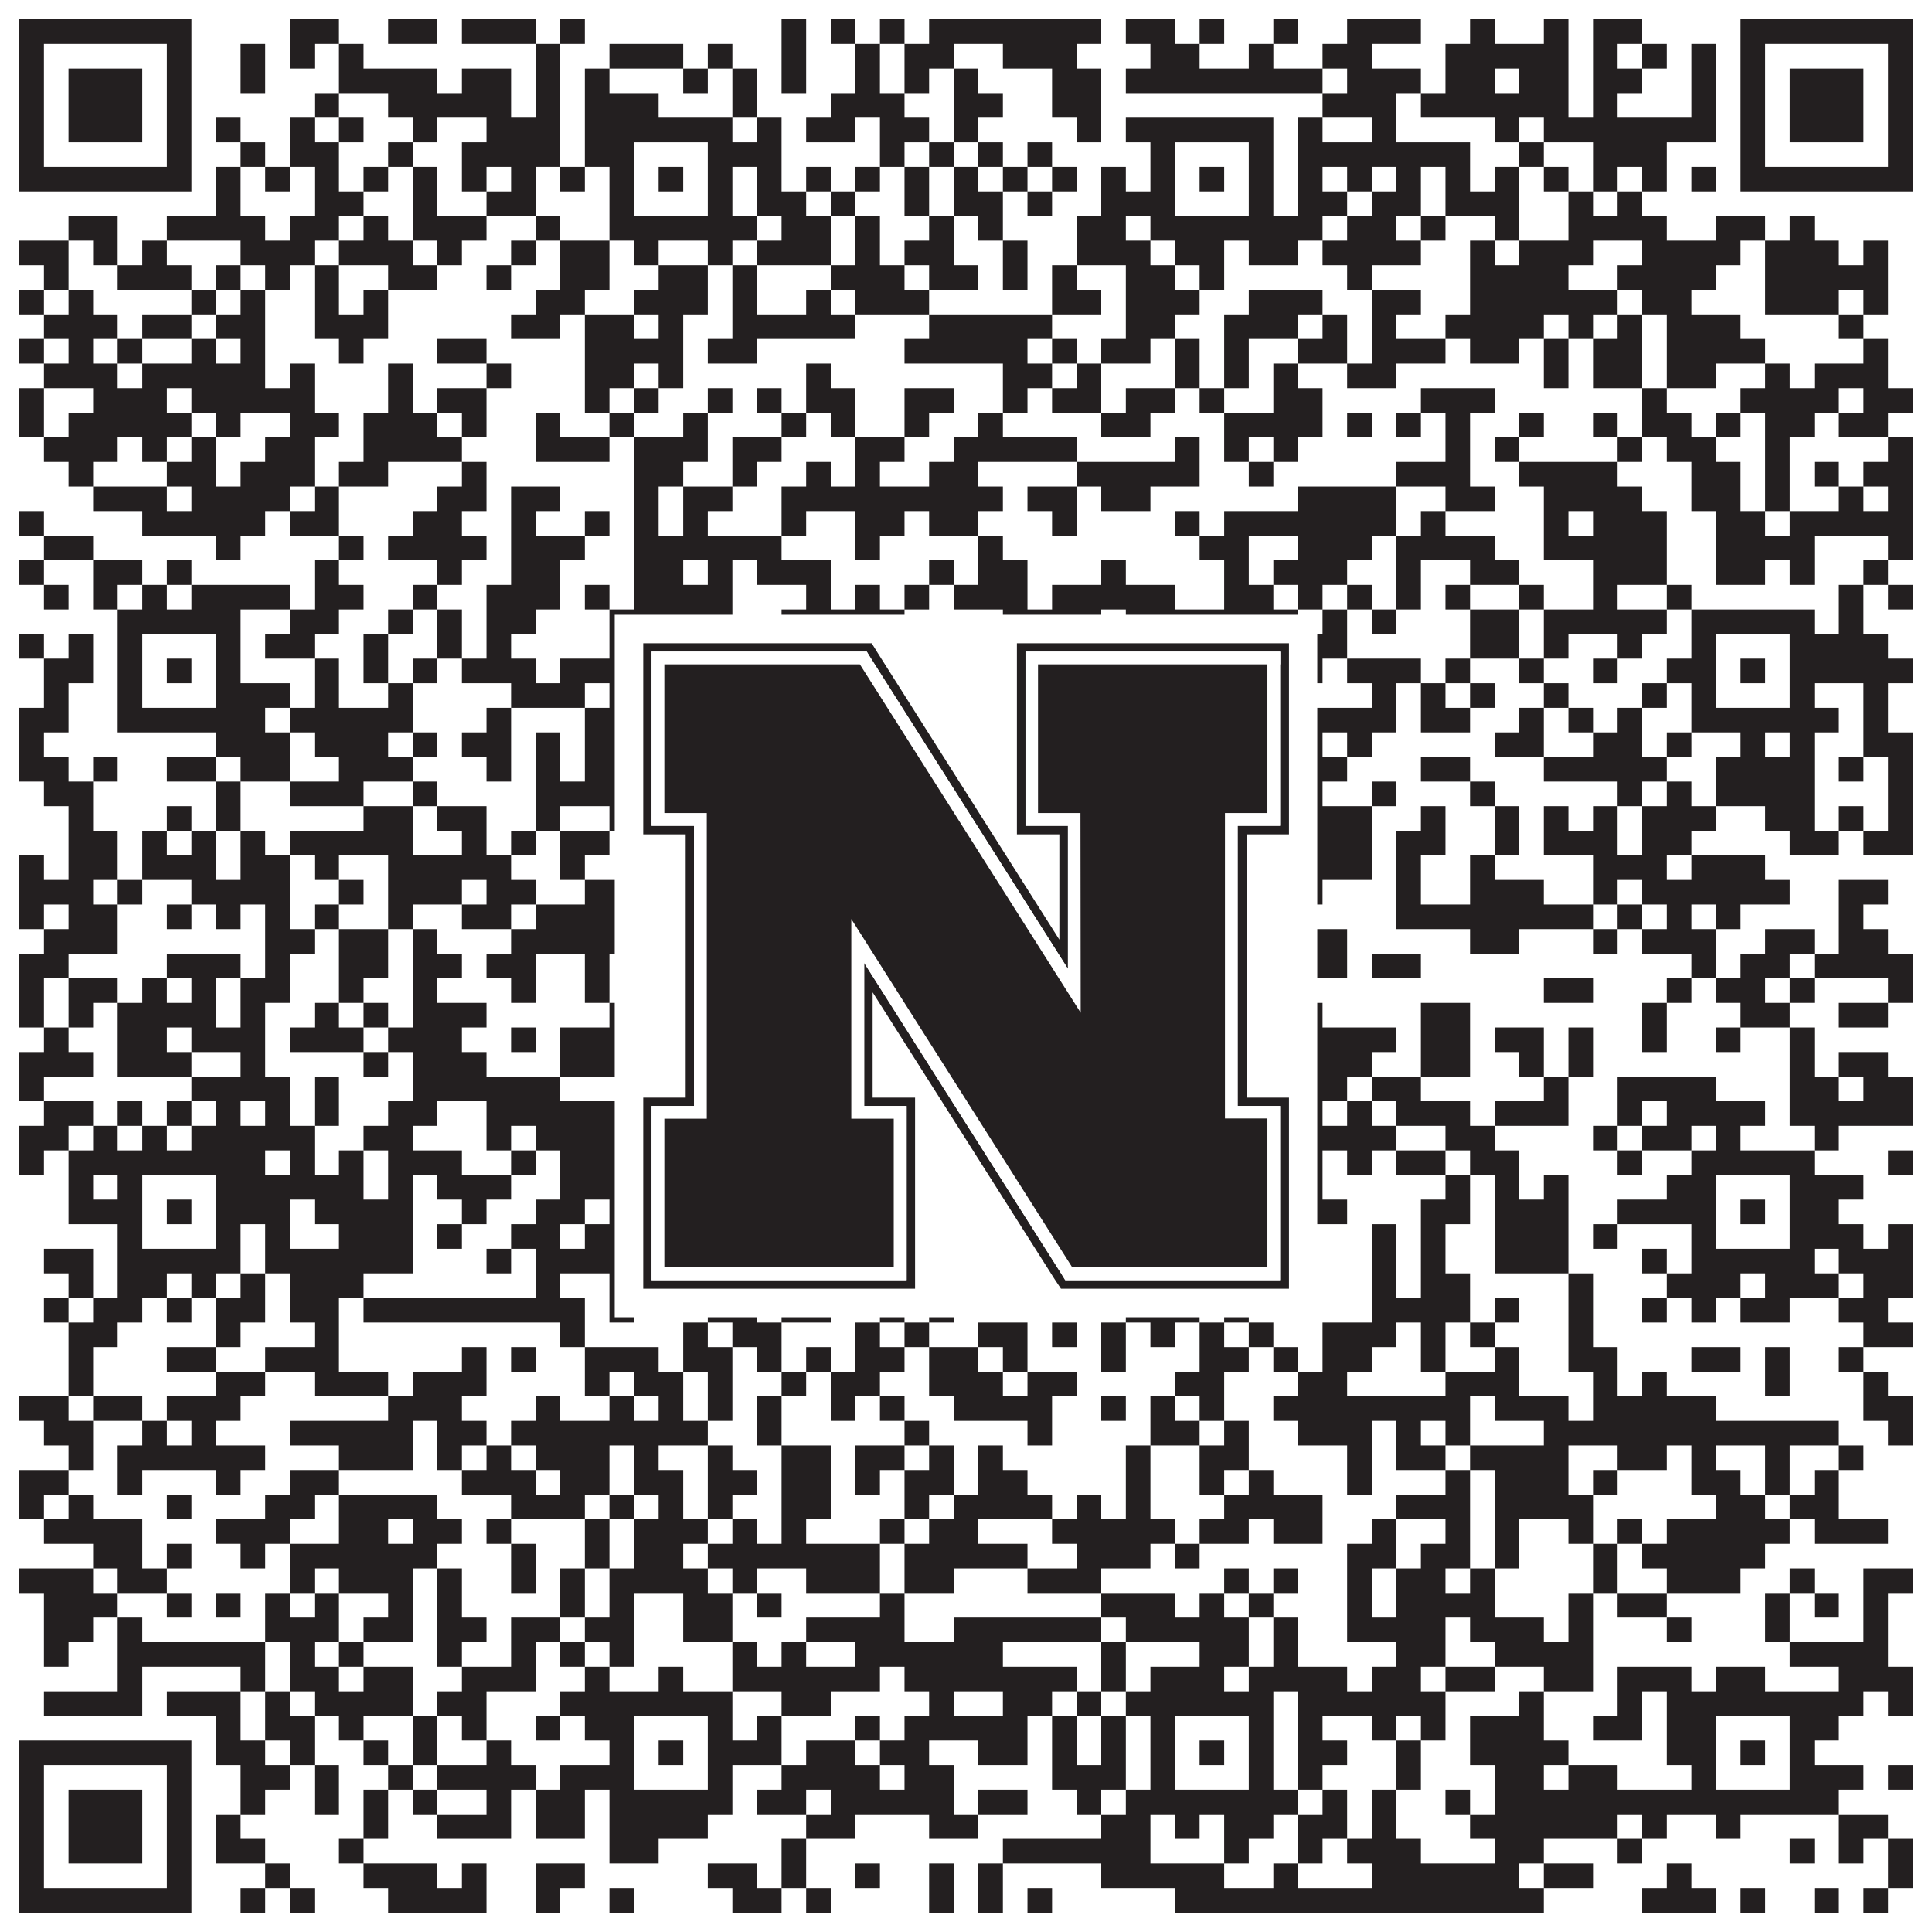 <?xml version="1.0"?>
<svg xmlns="http://www.w3.org/2000/svg" xmlns:xlink="http://www.w3.org/1999/xlink" version="1.1" width="1100px" height="1100px" viewBox="0 0 1100 1100"><rect x="0" y="0" width="1100" height="1100" fill="#ffffff" fill-opacity="1"/><path fill="#231f20" fill-opacity="1" d="M11,11L109,11L109,25L11,25ZM165,11L193,11L193,25L165,25ZM221,11L249,11L249,25L221,25ZM263,11L305,11L305,25L263,25ZM319,11L333,11L333,25L319,25ZM445,11L459,11L459,25L445,25ZM473,11L487,11L487,25L473,25ZM501,11L515,11L515,25L501,25ZM529,11L627,11L627,25L529,25ZM641,11L669,11L669,25L641,25ZM683,11L697,11L697,25L683,25ZM725,11L739,11L739,25L725,25ZM767,11L809,11L809,25L767,25ZM837,11L851,11L851,25L837,25ZM879,11L893,11L893,25L879,25ZM907,11L935,11L935,25L907,25ZM991,11L1089,11L1089,25L991,25ZM11,25L25,25L25,39L11,39ZM95,25L109,25L109,39L95,39ZM137,25L151,25L151,39L137,39ZM165,25L179,25L179,39L165,39ZM193,25L207,25L207,39L193,39ZM305,25L319,25L319,39L305,39ZM347,25L389,25L389,39L347,39ZM403,25L417,25L417,39L403,39ZM445,25L459,25L459,39L445,39ZM487,25L501,25L501,39L487,39ZM515,25L543,25L543,39L515,39ZM571,25L613,25L613,39L571,39ZM655,25L683,25L683,39L655,39ZM711,25L725,25L725,39L711,39ZM753,25L781,25L781,39L753,39ZM823,25L893,25L893,39L823,39ZM907,25L921,25L921,39L907,39ZM935,25L949,25L949,39L935,39ZM963,25L977,25L977,39L963,39ZM991,25L1005,25L1005,39L991,39ZM1075,25L1089,25L1089,39L1075,39ZM11,39L25,39L25,53L11,53ZM39,39L81,39L81,53L39,53ZM95,39L109,39L109,53L95,53ZM137,39L151,39L151,53L137,53ZM193,39L249,39L249,53L193,53ZM263,39L291,39L291,53L263,53ZM305,39L319,39L319,53L305,53ZM333,39L347,39L347,53L333,53ZM389,39L403,39L403,53L389,53ZM417,39L431,39L431,53L417,53ZM445,39L459,39L459,53L445,53ZM487,39L501,39L501,53L487,53ZM515,39L529,39L529,53L515,53ZM543,39L557,39L557,53L543,53ZM599,39L627,39L627,53L599,53ZM641,39L753,39L753,53L641,53ZM767,39L809,39L809,53L767,53ZM823,39L851,39L851,53L823,53ZM865,39L893,39L893,53L865,53ZM907,39L935,39L935,53L907,53ZM963,39L977,39L977,53L963,53ZM991,39L1005,39L1005,53L991,53ZM1019,39L1061,39L1061,53L1019,53ZM1075,39L1089,39L1089,53L1075,53ZM11,53L25,53L25,67L11,67ZM39,53L81,53L81,67L39,67ZM95,53L109,53L109,67L95,67ZM179,53L193,53L193,67L179,67ZM221,53L291,53L291,67L221,67ZM305,53L319,53L319,67L305,67ZM333,53L375,53L375,67L333,67ZM417,53L431,53L431,67L417,67ZM473,53L515,53L515,67L473,67ZM543,53L571,53L571,67L543,67ZM599,53L627,53L627,67L599,67ZM753,53L795,53L795,67L753,67ZM809,53L893,53L893,67L809,67ZM907,53L921,53L921,67L907,67ZM963,53L977,53L977,67L963,67ZM991,53L1005,53L1005,67L991,67ZM1019,53L1061,53L1061,67L1019,67ZM1075,53L1089,53L1089,67L1075,67ZM11,67L25,67L25,81L11,81ZM39,67L81,67L81,81L39,81ZM95,67L109,67L109,81L95,81ZM123,67L137,67L137,81L123,81ZM165,67L179,67L179,81L165,81ZM193,67L207,67L207,81L193,81ZM235,67L249,67L249,81L235,81ZM277,67L319,67L319,81L277,81ZM333,67L417,67L417,81L333,81ZM431,67L445,67L445,81L431,81ZM459,67L487,67L487,81L459,81ZM501,67L529,67L529,81L501,81ZM543,67L557,67L557,81L543,81ZM613,67L627,67L627,81L613,81ZM641,67L725,67L725,81L641,81ZM739,67L753,67L753,81L739,81ZM781,67L795,67L795,81L781,81ZM851,67L865,67L865,81L851,81ZM879,67L977,67L977,81L879,81ZM991,67L1005,67L1005,81L991,81ZM1019,67L1061,67L1061,81L1019,81ZM1075,67L1089,67L1089,81L1075,81ZM11,81L25,81L25,95L11,95ZM95,81L109,81L109,95L95,95ZM137,81L151,81L151,95L137,95ZM165,81L193,81L193,95L165,95ZM221,81L235,81L235,95L221,95ZM263,81L319,81L319,95L263,95ZM333,81L361,81L361,95L333,95ZM403,81L445,81L445,95L403,95ZM501,81L515,81L515,95L501,95ZM529,81L543,81L543,95L529,95ZM557,81L571,81L571,95L557,95ZM585,81L599,81L599,95L585,95ZM655,81L669,81L669,95L655,95ZM711,81L725,81L725,95L711,95ZM739,81L837,81L837,95L739,95ZM865,81L879,81L879,95L865,95ZM907,81L949,81L949,95L907,95ZM991,81L1005,81L1005,95L991,95ZM1075,81L1089,81L1089,95L1075,95ZM11,95L109,95L109,109L11,109ZM123,95L137,95L137,109L123,109ZM151,95L165,95L165,109L151,109ZM179,95L193,95L193,109L179,109ZM207,95L221,95L221,109L207,109ZM235,95L249,95L249,109L235,109ZM263,95L277,95L277,109L263,109ZM291,95L305,95L305,109L291,109ZM319,95L333,95L333,109L319,109ZM347,95L361,95L361,109L347,109ZM375,95L389,95L389,109L375,109ZM403,95L417,95L417,109L403,109ZM431,95L445,95L445,109L431,109ZM459,95L473,95L473,109L459,109ZM487,95L501,95L501,109L487,109ZM515,95L529,95L529,109L515,109ZM543,95L557,95L557,109L543,109ZM571,95L585,95L585,109L571,109ZM599,95L613,95L613,109L599,109ZM627,95L641,95L641,109L627,109ZM655,95L669,95L669,109L655,109ZM683,95L697,95L697,109L683,109ZM711,95L725,95L725,109L711,109ZM739,95L753,95L753,109L739,109ZM767,95L781,95L781,109L767,109ZM795,95L809,95L809,109L795,109ZM823,95L837,95L837,109L823,109ZM851,95L865,95L865,109L851,109ZM879,95L893,95L893,109L879,109ZM907,95L921,95L921,109L907,109ZM935,95L949,95L949,109L935,109ZM963,95L977,95L977,109L963,109ZM991,95L1089,95L1089,109L991,109ZM123,109L137,109L137,123L123,123ZM179,109L207,109L207,123L179,123ZM235,109L249,109L249,123L235,123ZM277,109L305,109L305,123L277,123ZM347,109L361,109L361,123L347,123ZM403,109L417,109L417,123L403,123ZM431,109L459,109L459,123L431,123ZM473,109L487,109L487,123L473,123ZM515,109L529,109L529,123L515,123ZM543,109L571,109L571,123L543,123ZM585,109L599,109L599,123L585,123ZM627,109L669,109L669,123L627,123ZM711,109L725,109L725,123L711,123ZM739,109L767,109L767,123L739,123ZM781,109L809,109L809,123L781,123ZM823,109L865,109L865,123L823,123ZM893,109L907,109L907,123L893,123ZM921,109L935,109L935,123L921,123ZM39,123L67,123L67,137L39,137ZM95,123L151,123L151,137L95,137ZM165,123L193,123L193,137L165,137ZM207,123L221,123L221,137L207,137ZM235,123L277,123L277,137L235,137ZM305,123L319,123L319,137L305,137ZM347,123L431,123L431,137L347,137ZM445,123L473,123L473,137L445,137ZM487,123L501,123L501,137L487,137ZM529,123L543,123L543,137L529,137ZM557,123L571,123L571,137L557,137ZM613,123L641,123L641,137L613,137ZM655,123L753,123L753,137L655,137ZM767,123L795,123L795,137L767,137ZM809,123L823,123L823,137L809,137ZM851,123L865,123L865,137L851,137ZM893,123L949,123L949,137L893,137ZM977,123L1005,123L1005,137L977,137ZM1019,123L1033,123L1033,137L1019,137ZM11,137L39,137L39,151L11,151ZM53,137L67,137L67,151L53,151ZM81,137L95,137L95,151L81,151ZM137,137L179,137L179,151L137,151ZM193,137L235,137L235,151L193,151ZM249,137L263,137L263,151L249,151ZM291,137L305,137L305,151L291,151ZM319,137L347,137L347,151L319,151ZM361,137L375,137L375,151L361,151ZM403,137L417,137L417,151L403,151ZM431,137L473,137L473,151L431,151ZM487,137L501,137L501,151L487,151ZM515,137L543,137L543,151L515,151ZM571,137L585,137L585,151L571,151ZM613,137L655,137L655,151L613,151ZM669,137L697,137L697,151L669,151ZM711,137L739,137L739,151L711,151ZM753,137L809,137L809,151L753,151ZM837,137L851,137L851,151L837,151ZM865,137L907,137L907,151L865,151ZM935,137L991,137L991,151L935,151ZM1005,137L1047,137L1047,151L1005,151ZM1061,137L1075,137L1075,151L1061,151ZM25,151L39,151L39,165L25,165ZM67,151L109,151L109,165L67,165ZM123,151L137,151L137,165L123,165ZM151,151L165,151L165,165L151,165ZM179,151L193,151L193,165L179,165ZM221,151L249,151L249,165L221,165ZM277,151L291,151L291,165L277,165ZM319,151L347,151L347,165L319,165ZM375,151L403,151L403,165L375,165ZM417,151L431,151L431,165L417,165ZM473,151L515,151L515,165L473,165ZM529,151L557,151L557,165L529,165ZM571,151L585,151L585,165L571,165ZM599,151L613,151L613,165L599,165ZM641,151L669,151L669,165L641,165ZM683,151L697,151L697,165L683,165ZM767,151L781,151L781,165L767,165ZM837,151L893,151L893,165L837,165ZM921,151L977,151L977,165L921,165ZM1005,151L1075,151L1075,165L1005,165ZM11,165L25,165L25,179L11,179ZM39,165L53,165L53,179L39,179ZM109,165L123,165L123,179L109,179ZM137,165L151,165L151,179L137,179ZM179,165L193,165L193,179L179,179ZM207,165L221,165L221,179L207,179ZM305,165L333,165L333,179L305,179ZM361,165L403,165L403,179L361,179ZM417,165L431,165L431,179L417,179ZM459,165L473,165L473,179L459,179ZM487,165L529,165L529,179L487,179ZM599,165L627,165L627,179L599,179ZM641,165L683,165L683,179L641,179ZM711,165L753,165L753,179L711,179ZM781,165L809,165L809,179L781,179ZM837,165L921,165L921,179L837,179ZM935,165L963,165L963,179L935,179ZM1005,165L1047,165L1047,179L1005,179ZM1061,165L1075,165L1075,179L1061,179ZM25,179L67,179L67,193L25,193ZM81,179L109,179L109,193L81,193ZM123,179L151,179L151,193L123,193ZM179,179L221,179L221,193L179,193ZM291,179L319,179L319,193L291,193ZM333,179L361,179L361,193L333,193ZM375,179L389,179L389,193L375,193ZM417,179L487,179L487,193L417,193ZM529,179L599,179L599,193L529,193ZM641,179L669,179L669,193L641,193ZM697,179L739,179L739,193L697,193ZM753,179L767,179L767,193L753,193ZM781,179L795,179L795,193L781,193ZM823,179L879,179L879,193L823,193ZM893,179L907,179L907,193L893,193ZM921,179L935,179L935,193L921,193ZM949,179L991,179L991,193L949,193ZM1047,179L1061,179L1061,193L1047,193ZM11,193L25,193L25,207L11,207ZM39,193L53,193L53,207L39,207ZM67,193L81,193L81,207L67,207ZM109,193L123,193L123,207L109,207ZM137,193L151,193L151,207L137,207ZM193,193L207,193L207,207L193,207ZM249,193L277,193L277,207L249,207ZM333,193L389,193L389,207L333,207ZM403,193L431,193L431,207L403,207ZM515,193L585,193L585,207L515,207ZM599,193L613,193L613,207L599,207ZM627,193L655,193L655,207L627,207ZM669,193L683,193L683,207L669,207ZM697,193L711,193L711,207L697,207ZM739,193L767,193L767,207L739,207ZM781,193L823,193L823,207L781,207ZM837,193L865,193L865,207L837,207ZM879,193L893,193L893,207L879,207ZM907,193L935,193L935,207L907,207ZM949,193L1005,193L1005,207L949,207ZM1061,193L1075,193L1075,207L1061,207ZM25,207L67,207L67,221L25,221ZM81,207L151,207L151,221L81,221ZM165,207L179,207L179,221L165,221ZM221,207L235,207L235,221L221,221ZM277,207L291,207L291,221L277,221ZM333,207L361,207L361,221L333,221ZM375,207L389,207L389,221L375,221ZM459,207L473,207L473,221L459,221ZM571,207L599,207L599,221L571,221ZM613,207L627,207L627,221L613,221ZM669,207L683,207L683,221L669,221ZM697,207L711,207L711,221L697,221ZM725,207L739,207L739,221L725,221ZM767,207L795,207L795,221L767,221ZM879,207L893,207L893,221L879,221ZM907,207L935,207L935,221L907,221ZM949,207L977,207L977,221L949,221ZM1005,207L1019,207L1019,221L1005,221ZM1033,207L1075,207L1075,221L1033,221ZM11,221L25,221L25,235L11,235ZM53,221L95,221L95,235L53,235ZM109,221L179,221L179,235L109,235ZM221,221L235,221L235,235L221,235ZM249,221L277,221L277,235L249,235ZM333,221L347,221L347,235L333,235ZM361,221L375,221L375,235L361,235ZM403,221L417,221L417,235L403,235ZM431,221L445,221L445,235L431,235ZM459,221L487,221L487,235L459,235ZM515,221L543,221L543,235L515,235ZM571,221L585,221L585,235L571,235ZM599,221L627,221L627,235L599,235ZM641,221L669,221L669,235L641,235ZM683,221L697,221L697,235L683,235ZM725,221L753,221L753,235L725,235ZM809,221L851,221L851,235L809,235ZM935,221L949,221L949,235L935,235ZM991,221L1047,221L1047,235L991,235ZM1061,221L1089,221L1089,235L1061,235ZM11,235L25,235L25,249L11,249ZM39,235L109,235L109,249L39,249ZM123,235L137,235L137,249L123,249ZM165,235L193,235L193,249L165,249ZM207,235L249,235L249,249L207,249ZM263,235L277,235L277,249L263,249ZM305,235L319,235L319,249L305,249ZM347,235L361,235L361,249L347,249ZM389,235L403,235L403,249L389,249ZM445,235L459,235L459,249L445,249ZM473,235L487,235L487,249L473,249ZM515,235L529,235L529,249L515,249ZM557,235L571,235L571,249L557,249ZM627,235L655,235L655,249L627,249ZM697,235L753,235L753,249L697,249ZM767,235L781,235L781,249L767,249ZM795,235L809,235L809,249L795,249ZM823,235L837,235L837,249L823,249ZM865,235L879,235L879,249L865,249ZM907,235L921,235L921,249L907,249ZM935,235L963,235L963,249L935,249ZM977,235L991,235L991,249L977,249ZM1005,235L1033,235L1033,249L1005,249ZM1047,235L1075,235L1075,249L1047,249ZM25,249L67,249L67,263L25,263ZM81,249L95,249L95,263L81,263ZM109,249L123,249L123,263L109,263ZM151,249L179,249L179,263L151,263ZM207,249L263,249L263,263L207,263ZM305,249L347,249L347,263L305,263ZM361,249L403,249L403,263L361,263ZM417,249L445,249L445,263L417,263ZM487,249L515,249L515,263L487,263ZM543,249L613,249L613,263L543,263ZM669,249L683,249L683,263L669,263ZM697,249L711,249L711,263L697,263ZM725,249L739,249L739,263L725,263ZM823,249L837,249L837,263L823,263ZM851,249L865,249L865,263L851,263ZM921,249L935,249L935,263L921,263ZM949,249L977,249L977,263L949,263ZM1005,249L1019,249L1019,263L1005,263ZM1075,249L1089,249L1089,263L1075,263ZM39,263L53,263L53,277L39,277ZM95,263L123,263L123,277L95,277ZM137,263L179,263L179,277L137,277ZM193,263L221,263L221,277L193,277ZM263,263L277,263L277,277L263,277ZM361,263L389,263L389,277L361,277ZM417,263L431,263L431,277L417,277ZM459,263L473,263L473,277L459,277ZM487,263L501,263L501,277L487,277ZM529,263L557,263L557,277L529,277ZM613,263L683,263L683,277L613,277ZM711,263L725,263L725,277L711,277ZM795,263L837,263L837,277L795,277ZM865,263L921,263L921,277L865,277ZM963,263L991,263L991,277L963,277ZM1005,263L1019,263L1019,277L1005,277ZM1033,263L1047,263L1047,277L1033,277ZM1061,263L1089,263L1089,277L1061,277ZM53,277L95,277L95,291L53,291ZM109,277L165,277L165,291L109,291ZM179,277L193,277L193,291L179,291ZM249,277L277,277L277,291L249,291ZM291,277L319,277L319,291L291,291ZM361,277L375,277L375,291L361,291ZM389,277L417,277L417,291L389,291ZM445,277L571,277L571,291L445,291ZM585,277L613,277L613,291L585,291ZM627,277L655,277L655,291L627,291ZM739,277L795,277L795,291L739,291ZM823,277L851,277L851,291L823,291ZM879,277L935,277L935,291L879,291ZM963,277L991,277L991,291L963,291ZM1005,277L1019,277L1019,291L1005,291ZM1047,277L1061,277L1061,291L1047,291ZM1075,277L1089,277L1089,291L1075,291ZM11,291L25,291L25,305L11,305ZM81,291L151,291L151,305L81,305ZM165,291L193,291L193,305L165,305ZM235,291L263,291L263,305L235,305ZM291,291L305,291L305,305L291,305ZM333,291L347,291L347,305L333,305ZM361,291L375,291L375,305L361,305ZM389,291L403,291L403,305L389,305ZM445,291L459,291L459,305L445,305ZM487,291L515,291L515,305L487,305ZM529,291L557,291L557,305L529,305ZM599,291L613,291L613,305L599,305ZM669,291L683,291L683,305L669,305ZM697,291L795,291L795,305L697,305ZM809,291L823,291L823,305L809,305ZM879,291L893,291L893,305L879,305ZM907,291L949,291L949,305L907,305ZM977,291L1005,291L1005,305L977,305ZM1019,291L1089,291L1089,305L1019,305ZM25,305L53,305L53,319L25,319ZM123,305L137,305L137,319L123,319ZM193,305L207,305L207,319L193,319ZM221,305L277,305L277,319L221,319ZM291,305L333,305L333,319L291,319ZM361,305L445,305L445,319L361,319ZM487,305L501,305L501,319L487,319ZM557,305L571,305L571,319L557,319ZM683,305L711,305L711,319L683,319ZM739,305L781,305L781,319L739,319ZM795,305L851,305L851,319L795,319ZM879,305L949,305L949,319L879,319ZM977,305L1033,305L1033,319L977,319ZM1075,305L1089,305L1089,319L1075,319ZM11,319L25,319L25,333L11,333ZM53,319L81,319L81,333L53,333ZM95,319L109,319L109,333L95,333ZM179,319L193,319L193,333L179,333ZM249,319L263,319L263,333L249,333ZM291,319L319,319L319,333L291,333ZM361,319L389,319L389,333L361,333ZM403,319L417,319L417,333L403,333ZM431,319L473,319L473,333L431,333ZM529,319L543,319L543,333L529,333ZM557,319L585,319L585,333L557,333ZM627,319L641,319L641,333L627,333ZM697,319L711,319L711,333L697,333ZM725,319L767,319L767,333L725,333ZM795,319L809,319L809,333L795,333ZM837,319L865,319L865,333L837,333ZM907,319L949,319L949,333L907,333ZM977,319L1005,319L1005,333L977,333ZM1019,319L1033,319L1033,333L1019,333ZM1061,319L1075,319L1075,333L1061,333ZM25,333L39,333L39,347L25,347ZM53,333L67,333L67,347L53,347ZM81,333L95,333L95,347L81,347ZM109,333L165,333L165,347L109,347ZM179,333L207,333L207,347L179,347ZM235,333L249,333L249,347L235,347ZM277,333L319,333L319,347L277,347ZM333,333L347,333L347,347L333,347ZM361,333L417,333L417,347L361,347ZM459,333L473,333L473,347L459,347ZM487,333L501,333L501,347L487,347ZM515,333L529,333L529,347L515,347ZM543,333L585,333L585,347L543,347ZM599,333L669,333L669,347L599,347ZM697,333L725,333L725,347L697,347ZM739,333L753,333L753,347L739,347ZM767,333L781,333L781,347L767,347ZM795,333L809,333L809,347L795,347ZM823,333L837,333L837,347L823,347ZM865,333L879,333L879,347L865,347ZM907,333L921,333L921,347L907,347ZM949,333L963,333L963,347L949,347ZM1047,333L1061,333L1061,347L1047,347ZM1075,333L1089,333L1089,347L1075,347ZM67,347L137,347L137,361L67,361ZM165,347L193,347L193,361L165,361ZM221,347L235,347L235,361L221,361ZM249,347L263,347L263,361L249,361ZM277,347L305,347L305,361L277,361ZM347,347L417,347L417,361L347,361ZM445,347L515,347L515,361L445,361ZM571,347L627,347L627,361L571,361ZM641,347L739,347L739,361L641,361ZM753,347L767,347L767,361L753,361ZM781,347L795,347L795,361L781,361ZM837,347L865,347L865,361L837,361ZM879,347L949,347L949,361L879,361ZM963,347L1033,347L1033,361L963,361ZM1047,347L1061,347L1061,361L1047,361ZM11,361L25,361L25,375L11,375ZM39,361L53,361L53,375L39,375ZM67,361L81,361L81,375L67,375ZM123,361L137,361L137,375L123,375ZM151,361L179,361L179,375L151,375ZM207,361L221,361L221,375L207,375ZM249,361L263,361L263,375L249,375ZM277,361L291,361L291,375L277,375ZM347,361L361,361L361,375L347,375ZM403,361L417,361L417,375L403,375ZM431,361L445,361L445,375L431,375ZM459,361L487,361L487,375L459,375ZM501,361L529,361L529,375L501,375ZM557,361L571,361L571,375L557,375ZM599,361L641,361L641,375L599,375ZM655,361L669,361L669,375L655,375ZM711,361L725,361L725,375L711,375ZM739,361L767,361L767,375L739,375ZM837,361L865,361L865,375L837,375ZM879,361L893,361L893,375L879,375ZM921,361L935,361L935,375L921,375ZM963,361L977,361L977,375L963,375ZM1019,361L1075,361L1075,375L1019,375ZM25,375L53,375L53,389L25,389ZM67,375L81,375L81,389L67,389ZM95,375L109,375L109,389L95,389ZM123,375L137,375L137,389L123,389ZM179,375L193,375L193,389L179,389ZM207,375L221,375L221,389L207,389ZM235,375L249,375L249,389L235,389ZM263,375L305,375L305,389L263,389ZM319,375L361,375L361,389L319,389ZM375,375L389,375L389,389L375,389ZM403,375L417,375L417,389L403,389ZM459,375L543,375L543,389L459,389ZM557,375L571,375L571,389L557,389ZM613,375L627,375L627,389L613,389ZM641,375L669,375L669,389L641,389ZM683,375L697,375L697,389L683,389ZM711,375L725,375L725,389L711,389ZM739,375L753,375L753,389L739,389ZM767,375L809,375L809,389L767,389ZM823,375L837,375L837,389L823,389ZM865,375L879,375L879,389L865,389ZM907,375L921,375L921,389L907,389ZM949,375L977,375L977,389L949,389ZM991,375L1005,375L1005,389L991,389ZM1019,375L1089,375L1089,389L1019,389ZM25,389L39,389L39,403L25,403ZM67,389L81,389L81,403L67,403ZM123,389L165,389L165,403L123,403ZM179,389L193,389L193,403L179,403ZM221,389L235,389L235,403L221,403ZM291,389L333,389L333,403L291,403ZM347,389L361,389L361,403L347,403ZM403,389L459,389L459,403L403,403ZM473,389L557,389L557,403L473,403ZM585,389L627,389L627,403L585,403ZM655,389L669,389L669,403L655,403ZM711,389L725,389L725,403L711,403ZM781,389L795,389L795,403L781,403ZM809,389L823,389L823,403L809,403ZM837,389L851,389L851,403L837,403ZM879,389L893,389L893,403L879,403ZM935,389L949,389L949,403L935,403ZM963,389L977,389L977,403L963,403ZM1019,389L1033,389L1033,403L1019,403ZM1061,389L1075,389L1075,403L1061,403ZM11,403L39,403L39,417L11,417ZM67,403L151,403L151,417L67,417ZM165,403L235,403L235,417L165,417ZM277,403L291,403L291,417L277,417ZM333,403L459,403L459,417L333,417ZM473,403L515,403L515,417L473,417ZM571,403L585,403L585,417L571,417ZM599,403L613,403L613,417L599,417ZM627,403L795,403L795,417L627,417ZM809,403L837,403L837,417L809,417ZM865,403L879,403L879,417L865,417ZM893,403L907,403L907,417L893,417ZM921,403L935,403L935,417L921,417ZM963,403L1047,403L1047,417L963,417ZM1061,403L1075,403L1075,417L1061,417ZM11,417L25,417L25,431L11,431ZM123,417L165,417L165,431L123,431ZM179,417L221,417L221,431L179,431ZM235,417L249,417L249,431L235,431ZM263,417L291,417L291,431L263,431ZM305,417L319,417L319,431L305,431ZM333,417L375,417L375,431L333,431ZM389,417L403,417L403,431L389,431ZM459,417L515,417L515,431L459,431ZM543,417L571,417L571,431L543,431ZM669,417L683,417L683,431L669,431ZM697,417L753,417L753,431L697,431ZM767,417L781,417L781,431L767,431ZM851,417L879,417L879,431L851,431ZM907,417L935,417L935,431L907,431ZM949,417L963,417L963,431L949,431ZM991,417L1005,417L1005,431L991,431ZM1019,417L1033,417L1033,431L1019,431ZM1061,417L1089,417L1089,431L1061,431ZM11,431L39,431L39,445L11,445ZM53,431L67,431L67,445L53,445ZM95,431L123,431L123,445L95,445ZM137,431L165,431L165,445L137,445ZM193,431L235,431L235,445L193,445ZM277,431L291,431L291,445L277,445ZM305,431L319,431L319,445L305,445ZM333,431L361,431L361,445L333,445ZM389,431L445,431L445,445L389,445ZM473,431L529,431L529,445L473,445ZM543,431L557,431L557,445L543,445ZM585,431L599,431L599,445L585,445ZM627,431L683,431L683,445L627,445ZM725,431L767,431L767,445L725,445ZM809,431L837,431L837,445L809,445ZM879,431L949,431L949,445L879,445ZM977,431L1033,431L1033,445L977,445ZM1047,431L1061,431L1061,445L1047,445ZM1075,431L1089,431L1089,445L1075,445ZM25,445L53,445L53,459L25,459ZM123,445L137,445L137,459L123,459ZM165,445L207,445L207,459L165,459ZM235,445L249,445L249,459L235,459ZM305,445L403,445L403,459L305,459ZM459,445L515,445L515,459L459,459ZM529,445L543,445L543,459L529,459ZM557,445L585,445L585,459L557,459ZM599,445L627,445L627,459L599,459ZM641,445L711,445L711,459L641,459ZM739,445L753,445L753,459L739,459ZM781,445L795,445L795,459L781,459ZM837,445L851,445L851,459L837,459ZM921,445L935,445L935,459L921,459ZM949,445L963,445L963,459L949,459ZM977,445L1033,445L1033,459L977,459ZM1075,445L1089,445L1089,459L1075,459ZM39,459L53,459L53,473L39,473ZM95,459L109,459L109,473L95,473ZM123,459L137,459L137,473L123,473ZM207,459L235,459L235,473L207,473ZM249,459L277,459L277,473L249,473ZM305,459L319,459L319,473L305,473ZM347,459L375,459L375,473L347,473ZM417,459L501,459L501,473L417,473ZM515,459L529,459L529,473L515,473ZM557,459L571,459L571,473L557,473ZM585,459L599,459L599,473L585,473ZM627,459L655,459L655,473L627,473ZM683,459L697,459L697,473L683,473ZM711,459L725,459L725,473L711,473ZM739,459L781,459L781,473L739,473ZM809,459L823,459L823,473L809,473ZM851,459L865,459L865,473L851,473ZM879,459L893,459L893,473L879,473ZM907,459L921,459L921,473L907,473ZM935,459L977,459L977,473L935,473ZM1005,459L1033,459L1033,473L1005,473ZM1047,459L1061,459L1061,473L1047,473ZM1075,459L1089,459L1089,473L1075,473ZM39,473L67,473L67,487L39,487ZM81,473L95,473L95,487L81,487ZM109,473L123,473L123,487L109,487ZM137,473L151,473L151,487L137,487ZM165,473L235,473L235,487L165,487ZM263,473L277,473L277,487L263,487ZM291,473L305,473L305,487L291,487ZM319,473L347,473L347,487L319,487ZM389,473L403,473L403,487L389,487ZM431,473L473,473L473,487L431,487ZM501,473L515,473L515,487L501,487ZM543,473L557,473L557,487L543,487ZM641,473L697,473L697,487L641,487ZM711,473L725,473L725,487L711,487ZM739,473L781,473L781,487L739,487ZM795,473L823,473L823,487L795,487ZM851,473L865,473L865,487L851,487ZM879,473L921,473L921,487L879,487ZM935,473L963,473L963,487L935,487ZM1019,473L1047,473L1047,487L1019,487ZM1061,473L1089,473L1089,487L1061,487ZM11,487L25,487L25,501L11,501ZM39,487L67,487L67,501L39,501ZM81,487L123,487L123,501L81,501ZM137,487L165,487L165,501L137,501ZM179,487L193,487L193,501L179,501ZM221,487L291,487L291,501L221,501ZM319,487L333,487L333,501L319,501ZM361,487L417,487L417,501L361,501ZM445,487L459,487L459,501L445,501ZM473,487L487,487L487,501L473,501ZM515,487L557,487L557,501L515,501ZM571,487L585,487L585,501L571,501ZM613,487L627,487L627,501L613,501ZM655,487L669,487L669,501L655,501ZM683,487L725,487L725,501L683,501ZM739,487L781,487L781,501L739,501ZM795,487L809,487L809,501L795,501ZM837,487L851,487L851,501L837,501ZM907,487L949,487L949,501L907,501ZM963,487L1005,487L1005,501L963,501ZM11,501L53,501L53,515L11,515ZM67,501L81,501L81,515L67,515ZM109,501L165,501L165,515L109,515ZM193,501L207,501L207,515L193,515ZM221,501L263,501L263,515L221,515ZM277,501L305,501L305,515L277,515ZM333,501L403,501L403,515L333,515ZM431,501L445,501L445,515L431,515ZM459,501L473,501L473,515L459,515ZM501,501L543,501L543,515L501,515ZM557,501L571,501L571,515L557,515ZM585,501L599,501L599,515L585,515ZM627,501L641,501L641,515L627,515ZM683,501L711,501L711,515L683,515ZM725,501L753,501L753,515L725,515ZM795,501L809,501L809,515L795,515ZM837,501L879,501L879,515L837,515ZM907,501L921,501L921,515L907,515ZM935,501L1019,501L1019,515L935,515ZM1047,501L1075,501L1075,515L1047,515ZM11,515L25,515L25,529L11,529ZM39,515L67,515L67,529L39,529ZM95,515L109,515L109,529L95,529ZM123,515L137,515L137,529L123,529ZM151,515L165,515L165,529L151,529ZM179,515L193,515L193,529L179,529ZM221,515L235,515L235,529L221,529ZM263,515L291,515L291,529L263,529ZM305,515L375,515L375,529L305,529ZM403,515L445,515L445,529L403,529ZM459,515L473,515L473,529L459,529ZM487,515L501,515L501,529L487,529ZM529,515L557,515L557,529L529,529ZM571,515L599,515L599,529L571,529ZM641,515L669,515L669,529L641,529ZM683,515L711,515L711,529L683,529ZM725,515L739,515L739,529L725,529ZM795,515L907,515L907,529L795,529ZM921,515L935,515L935,529L921,529ZM949,515L963,515L963,529L949,529ZM977,515L991,515L991,529L977,529ZM1047,515L1061,515L1061,529L1047,529ZM25,529L67,529L67,543L25,543ZM151,529L179,529L179,543L151,543ZM193,529L221,529L221,543L193,543ZM235,529L249,529L249,543L235,543ZM291,529L389,529L389,543L291,543ZM417,529L431,529L431,543L417,543ZM459,529L473,529L473,543L459,543ZM487,529L501,529L501,543L487,543ZM585,529L613,529L613,543L585,543ZM641,529L683,529L683,543L641,543ZM697,529L767,529L767,543L697,543ZM837,529L865,529L865,543L837,543ZM907,529L921,529L921,543L907,543ZM935,529L977,529L977,543L935,543ZM1005,529L1033,529L1033,543L1005,543ZM1047,529L1075,529L1075,543L1047,543ZM11,543L39,543L39,557L11,557ZM95,543L137,543L137,557L95,557ZM151,543L165,543L165,557L151,557ZM193,543L221,543L221,557L193,557ZM235,543L263,543L263,557L235,557ZM277,543L305,543L305,557L277,557ZM333,543L347,543L347,557L333,557ZM361,543L375,543L375,557L361,557ZM431,543L445,543L445,557L431,557ZM473,543L501,543L501,557L473,557ZM515,543L543,543L543,557L515,557ZM571,543L585,543L585,557L571,557ZM613,543L669,543L669,557L613,557ZM683,543L697,543L697,557L683,557ZM711,543L725,543L725,557L711,557ZM739,543L767,543L767,557L739,557ZM781,543L809,543L809,557L781,557ZM963,543L977,543L977,557L963,557ZM991,543L1019,543L1019,557L991,557ZM1033,543L1089,543L1089,557L1033,557ZM11,557L25,557L25,571L11,571ZM39,557L67,557L67,571L39,571ZM81,557L95,557L95,571L81,571ZM109,557L123,557L123,571L109,571ZM137,557L165,557L165,571L137,571ZM193,557L207,557L207,571L193,571ZM235,557L249,557L249,571L235,571ZM291,557L305,557L305,571L291,571ZM333,557L347,557L347,571L333,571ZM375,557L389,557L389,571L375,571ZM403,557L445,557L445,571L403,571ZM459,557L473,557L473,571L459,571ZM487,557L557,557L557,571L487,571ZM585,557L627,557L627,571L585,571ZM669,557L697,557L697,571L669,571ZM711,557L725,557L725,571L711,571ZM879,557L907,557L907,571L879,571ZM949,557L963,557L963,571L949,571ZM977,557L1005,557L1005,571L977,571ZM1019,557L1033,557L1033,571L1019,571ZM1075,557L1089,557L1089,571L1075,571ZM11,571L25,571L25,585L11,585ZM39,571L53,571L53,585L39,585ZM67,571L123,571L123,585L67,585ZM137,571L151,571L151,585L137,585ZM179,571L193,571L193,585L179,585ZM207,571L221,571L221,585L207,585ZM235,571L277,571L277,585L235,585ZM347,571L361,571L361,585L347,585ZM375,571L417,571L417,585L375,585ZM445,571L473,571L473,585L445,585ZM501,571L543,571L543,585L501,585ZM557,571L613,571L613,585L557,585ZM627,571L641,571L641,585L627,585ZM683,571L697,571L697,585L683,585ZM725,571L753,571L753,585L725,585ZM809,571L837,571L837,585L809,585ZM935,571L949,571L949,585L935,585ZM991,571L1019,571L1019,585L991,585ZM1047,571L1075,571L1075,585L1047,585ZM25,585L39,585L39,599L25,599ZM67,585L95,585L95,599L67,599ZM109,585L151,585L151,599L109,599ZM165,585L207,585L207,599L165,599ZM221,585L263,585L263,599L221,599ZM291,585L305,585L305,599L291,599ZM319,585L361,585L361,599L319,599ZM403,585L445,585L445,599L403,599ZM459,585L473,585L473,599L459,599ZM487,585L501,585L501,599L487,599ZM543,585L571,585L571,599L543,599ZM599,585L613,585L613,599L599,599ZM683,585L711,585L711,599L683,599ZM725,585L795,585L795,599L725,599ZM809,585L837,585L837,599L809,599ZM851,585L879,585L879,599L851,599ZM893,585L907,585L907,599L893,599ZM935,585L949,585L949,599L935,599ZM977,585L991,585L991,599L977,599ZM1019,585L1033,585L1033,599L1019,599ZM11,599L53,599L53,613L11,613ZM67,599L109,599L109,613L67,613ZM137,599L151,599L151,613L137,613ZM207,599L221,599L221,613L207,613ZM235,599L277,599L277,613L235,613ZM319,599L361,599L361,613L319,613ZM375,599L389,599L389,613L375,613ZM417,599L431,599L431,613L417,613ZM445,599L487,599L487,613L445,613ZM515,599L613,599L613,613L515,613ZM725,599L781,599L781,613L725,613ZM809,599L837,599L837,613L809,613ZM865,599L879,599L879,613L865,613ZM893,599L907,599L907,613L893,613ZM1019,599L1033,599L1033,613L1019,613ZM1047,599L1075,599L1075,613L1047,613ZM11,613L25,613L25,627L11,627ZM109,613L165,613L165,627L109,627ZM179,613L193,613L193,627L179,627ZM235,613L319,613L319,627L235,627ZM375,613L389,613L389,627L375,627ZM403,613L417,613L417,627L403,627ZM431,613L445,613L445,627L431,627ZM459,613L473,613L473,627L459,627ZM501,613L529,613L529,627L501,627ZM571,613L585,613L585,627L571,627ZM613,613L641,613L641,627L613,627ZM655,613L669,613L669,627L655,627ZM683,613L697,613L697,627L683,627ZM711,613L725,613L725,627L711,627ZM739,613L767,613L767,627L739,627ZM781,613L809,613L809,627L781,627ZM879,613L893,613L893,627L879,627ZM921,613L977,613L977,627L921,627ZM1019,613L1047,613L1047,627L1019,627ZM1061,613L1089,613L1089,627L1061,627ZM25,627L53,627L53,641L25,641ZM67,627L81,627L81,641L67,641ZM95,627L109,627L109,641L95,641ZM123,627L137,627L137,641L123,641ZM151,627L165,627L165,641L151,641ZM179,627L193,627L193,641L179,641ZM221,627L249,627L249,641L221,641ZM277,627L361,627L361,641L277,641ZM375,627L389,627L389,641L375,641ZM431,627L473,627L473,641L431,641ZM529,627L543,627L543,641L529,641ZM571,627L599,627L599,641L571,641ZM613,627L627,627L627,641L613,641ZM641,627L655,627L655,641L641,641ZM669,627L753,627L753,641L669,641ZM767,627L781,627L781,641L767,641ZM795,627L837,627L837,641L795,641ZM851,627L893,627L893,641L851,641ZM921,627L935,627L935,641L921,641ZM949,627L1005,627L1005,641L949,641ZM1019,627L1089,627L1089,641L1019,641ZM11,641L39,641L39,655L11,655ZM53,641L67,641L67,655L53,655ZM81,641L95,641L95,655L81,655ZM109,641L179,641L179,655L109,655ZM207,641L235,641L235,655L207,655ZM277,641L291,641L291,655L277,655ZM305,641L361,641L361,655L305,655ZM375,641L403,641L403,655L375,655ZM417,641L445,641L445,655L417,655ZM459,641L501,641L501,655L459,655ZM543,641L571,641L571,655L543,655ZM599,641L613,641L613,655L599,655ZM627,641L655,641L655,655L627,655ZM697,641L795,641L795,655L697,655ZM823,641L851,641L851,655L823,655ZM907,641L921,641L921,655L907,655ZM935,641L963,641L963,655L935,655ZM977,641L991,641L991,655L977,655ZM1033,641L1047,641L1047,655L1033,655ZM11,655L25,655L25,669L11,669ZM39,655L151,655L151,669L39,669ZM165,655L179,655L179,669L165,669ZM193,655L207,655L207,669L193,669ZM221,655L263,655L263,669L221,669ZM291,655L305,655L305,669L291,669ZM319,655L417,655L417,669L319,669ZM431,655L445,655L445,669L431,669ZM501,655L529,655L529,669L501,669ZM543,655L585,655L585,669L543,669ZM627,655L725,655L725,669L627,669ZM739,655L753,655L753,669L739,669ZM767,655L781,655L781,669L767,669ZM795,655L823,655L823,669L795,669ZM837,655L865,655L865,669L837,669ZM921,655L935,655L935,669L921,669ZM963,655L1033,655L1033,669L963,669ZM1075,655L1089,655L1089,669L1075,669ZM39,669L53,669L53,683L39,683ZM67,669L81,669L81,683L67,683ZM123,669L207,669L207,683L123,683ZM221,669L235,669L235,683L221,683ZM249,669L291,669L291,683L249,683ZM319,669L361,669L361,683L319,683ZM403,669L445,669L445,683L403,683ZM459,669L473,669L473,683L459,683ZM487,669L501,669L501,683L487,683ZM543,669L557,669L557,683L543,683ZM571,669L641,669L641,683L571,683ZM655,669L669,669L669,683L655,683ZM711,669L725,669L725,683L711,683ZM739,669L753,669L753,683L739,683ZM823,669L837,669L837,683L823,683ZM851,669L865,669L865,683L851,683ZM879,669L893,669L893,683L879,683ZM949,669L977,669L977,683L949,683ZM1019,669L1061,669L1061,683L1019,683ZM39,683L81,683L81,697L39,697ZM95,683L109,683L109,697L95,697ZM123,683L165,683L165,697L123,697ZM179,683L235,683L235,697L179,697ZM263,683L277,683L277,697L263,697ZM305,683L333,683L333,697L305,697ZM347,683L361,683L361,697L347,697ZM375,683L389,683L389,697L375,697ZM403,683L417,683L417,697L403,697ZM431,683L473,683L473,697L431,697ZM543,683L557,683L557,697L543,697ZM655,683L669,683L669,697L655,697ZM683,683L697,683L697,697L683,697ZM711,683L767,683L767,697L711,697ZM809,683L837,683L837,697L809,697ZM851,683L893,683L893,697L851,697ZM921,683L977,683L977,697L921,697ZM991,683L1005,683L1005,697L991,697ZM1019,683L1047,683L1047,697L1019,697ZM67,697L81,697L81,711L67,711ZM123,697L137,697L137,711L123,711ZM151,697L165,697L165,711L151,711ZM193,697L235,697L235,711L193,711ZM249,697L263,697L263,711L249,711ZM291,697L319,697L319,711L291,711ZM333,697L361,697L361,711L333,711ZM403,697L445,697L445,711L403,711ZM473,697L501,697L501,711L473,711ZM515,697L543,697L543,711L515,711ZM571,697L599,697L599,711L571,711ZM627,697L641,697L641,711L627,711ZM655,697L669,697L669,711L655,711ZM711,697L725,697L725,711L711,711ZM781,697L795,697L795,711L781,711ZM809,697L823,697L823,711L809,711ZM851,697L893,697L893,711L851,711ZM907,697L921,697L921,711L907,711ZM963,697L977,697L977,711L963,711ZM1019,697L1061,697L1061,711L1019,711ZM1075,697L1089,697L1089,711L1075,711ZM25,711L53,711L53,725L25,725ZM67,711L137,711L137,725L67,725ZM151,711L235,711L235,725L151,725ZM277,711L291,711L291,725L277,725ZM305,711L473,711L473,725L305,725ZM487,711L501,711L501,725L487,725ZM543,711L557,711L557,725L543,725ZM571,711L585,711L585,725L571,725ZM627,711L725,711L725,725L627,725ZM781,711L795,711L795,725L781,725ZM809,711L823,711L823,725L809,725ZM851,711L893,711L893,725L851,725ZM935,711L949,711L949,725L935,725ZM963,711L1033,711L1033,725L963,725ZM1047,711L1089,711L1089,725L1047,725ZM39,725L53,725L53,739L39,739ZM67,725L95,725L95,739L67,739ZM109,725L123,725L123,739L109,739ZM137,725L151,725L151,739L137,739ZM165,725L207,725L207,739L165,739ZM305,725L319,725L319,739L305,739ZM347,725L417,725L417,739L347,739ZM445,725L487,725L487,739L445,739ZM501,725L515,725L515,739L501,739ZM585,725L613,725L613,739L585,739ZM627,725L655,725L655,739L627,739ZM781,725L795,725L795,739L781,739ZM809,725L837,725L837,739L809,739ZM893,725L907,725L907,739L893,739ZM949,725L991,725L991,739L949,739ZM1005,725L1047,725L1047,739L1005,739ZM1061,725L1089,725L1089,739L1061,739ZM25,739L39,739L39,753L25,753ZM53,739L81,739L81,753L53,753ZM95,739L109,739L109,753L95,753ZM123,739L151,739L151,753L123,753ZM165,739L193,739L193,753L165,753ZM207,739L333,739L333,753L207,753ZM347,739L361,739L361,753L347,753ZM403,739L431,739L431,753L403,753ZM445,739L473,739L473,753L445,753ZM501,739L515,739L515,753L501,753ZM529,739L543,739L543,753L529,753ZM641,739L683,739L683,753L641,753ZM697,739L711,739L711,753L697,753ZM781,739L837,739L837,753L781,753ZM851,739L865,739L865,753L851,753ZM893,739L907,739L907,753L893,753ZM935,739L949,739L949,753L935,753ZM963,739L977,739L977,753L963,753ZM991,739L1019,739L1019,753L991,753ZM1047,739L1075,739L1075,753L1047,753ZM39,753L67,753L67,767L39,767ZM123,753L137,753L137,767L123,767ZM179,753L193,753L193,767L179,767ZM319,753L333,753L333,767L319,767ZM389,753L403,753L403,767L389,767ZM417,753L445,753L445,767L417,767ZM487,753L501,753L501,767L487,767ZM515,753L529,753L529,767L515,767ZM557,753L585,753L585,767L557,767ZM599,753L613,753L613,767L599,767ZM627,753L641,753L641,767L627,767ZM655,753L669,753L669,767L655,767ZM683,753L697,753L697,767L683,767ZM711,753L725,753L725,767L711,767ZM753,753L795,753L795,767L753,767ZM809,753L823,753L823,767L809,767ZM837,753L851,753L851,767L837,767ZM893,753L907,753L907,767L893,767ZM1061,753L1089,753L1089,767L1061,767ZM39,767L53,767L53,781L39,781ZM95,767L123,767L123,781L95,781ZM151,767L193,767L193,781L151,781ZM263,767L277,767L277,781L263,781ZM291,767L305,767L305,781L291,781ZM333,767L375,767L375,781L333,781ZM389,767L417,767L417,781L389,781ZM431,767L445,767L445,781L431,781ZM459,767L473,767L473,781L459,781ZM487,767L515,767L515,781L487,781ZM529,767L557,767L557,781L529,781ZM571,767L585,767L585,781L571,781ZM627,767L641,767L641,781L627,781ZM683,767L711,767L711,781L683,781ZM725,767L739,767L739,781L725,781ZM753,767L781,767L781,781L753,781ZM809,767L823,767L823,781L809,781ZM851,767L865,767L865,781L851,781ZM893,767L921,767L921,781L893,781ZM963,767L991,767L991,781L963,781ZM1005,767L1019,767L1019,781L1005,781ZM1047,767L1061,767L1061,781L1047,781ZM39,781L53,781L53,795L39,795ZM123,781L151,781L151,795L123,795ZM179,781L221,781L221,795L179,795ZM235,781L277,781L277,795L235,795ZM333,781L347,781L347,795L333,795ZM361,781L389,781L389,795L361,795ZM403,781L417,781L417,795L403,795ZM445,781L459,781L459,795L445,795ZM473,781L501,781L501,795L473,795ZM529,781L571,781L571,795L529,795ZM585,781L613,781L613,795L585,795ZM669,781L697,781L697,795L669,795ZM739,781L767,781L767,795L739,795ZM823,781L865,781L865,795L823,795ZM907,781L921,781L921,795L907,795ZM935,781L949,781L949,795L935,795ZM1005,781L1019,781L1019,795L1005,795ZM1061,781L1075,781L1075,795L1061,795ZM11,795L39,795L39,809L11,809ZM53,795L81,795L81,809L53,809ZM95,795L137,795L137,809L95,809ZM221,795L263,795L263,809L221,809ZM305,795L319,795L319,809L305,809ZM347,795L361,795L361,809L347,809ZM375,795L389,795L389,809L375,809ZM403,795L417,795L417,809L403,809ZM431,795L445,795L445,809L431,809ZM473,795L487,795L487,809L473,809ZM501,795L515,795L515,809L501,809ZM543,795L599,795L599,809L543,809ZM627,795L641,795L641,809L627,809ZM655,795L669,795L669,809L655,809ZM683,795L697,795L697,809L683,809ZM725,795L837,795L837,809L725,809ZM851,795L893,795L893,809L851,809ZM907,795L977,795L977,809L907,809ZM1061,795L1089,795L1089,809L1061,809ZM25,809L53,809L53,823L25,823ZM81,809L95,809L95,823L81,823ZM109,809L123,809L123,823L109,823ZM165,809L235,809L235,823L165,823ZM249,809L277,809L277,823L249,823ZM291,809L403,809L403,823L291,823ZM431,809L445,809L445,823L431,823ZM515,809L529,809L529,823L515,823ZM585,809L599,809L599,823L585,823ZM655,809L683,809L683,823L655,823ZM697,809L711,809L711,823L697,823ZM739,809L781,809L781,823L739,823ZM795,809L809,809L809,823L795,823ZM823,809L837,809L837,823L823,823ZM879,809L1047,809L1047,823L879,823ZM1075,809L1089,809L1089,823L1075,823ZM39,823L53,823L53,837L39,837ZM67,823L151,823L151,837L67,837ZM193,823L235,823L235,837L193,837ZM249,823L263,823L263,837L249,837ZM277,823L291,823L291,837L277,837ZM305,823L347,823L347,837L305,837ZM361,823L375,823L375,837L361,837ZM403,823L417,823L417,837L403,837ZM445,823L473,823L473,837L445,837ZM487,823L515,823L515,837L487,837ZM529,823L543,823L543,837L529,837ZM557,823L571,823L571,837L557,837ZM641,823L655,823L655,837L641,837ZM683,823L711,823L711,837L683,837ZM767,823L781,823L781,837L767,837ZM795,823L823,823L823,837L795,837ZM837,823L893,823L893,837L837,837ZM921,823L949,823L949,837L921,837ZM963,823L977,823L977,837L963,837ZM1005,823L1019,823L1019,837L1005,837ZM1047,823L1061,823L1061,837L1047,837ZM11,837L39,837L39,851L11,851ZM67,837L81,837L81,851L67,851ZM123,837L137,837L137,851L123,851ZM165,837L193,837L193,851L165,851ZM263,837L305,837L305,851L263,851ZM319,837L347,837L347,851L319,851ZM361,837L389,837L389,851L361,851ZM403,837L431,837L431,851L403,851ZM445,837L473,837L473,851L445,851ZM487,837L501,837L501,851L487,851ZM515,837L543,837L543,851L515,851ZM557,837L585,837L585,851L557,851ZM641,837L655,837L655,851L641,851ZM683,837L697,837L697,851L683,851ZM711,837L725,837L725,851L711,851ZM767,837L781,837L781,851L767,851ZM823,837L837,837L837,851L823,851ZM851,837L893,837L893,851L851,851ZM907,837L921,837L921,851L907,851ZM963,837L991,837L991,851L963,851ZM1005,837L1019,837L1019,851L1005,851ZM1033,837L1047,837L1047,851L1033,851ZM11,851L25,851L25,865L11,865ZM39,851L53,851L53,865L39,865ZM95,851L109,851L109,865L95,865ZM151,851L179,851L179,865L151,865ZM193,851L249,851L249,865L193,865ZM291,851L333,851L333,865L291,865ZM347,851L361,851L361,865L347,865ZM375,851L389,851L389,865L375,865ZM403,851L417,851L417,865L403,865ZM445,851L473,851L473,865L445,865ZM515,851L529,851L529,865L515,865ZM543,851L599,851L599,865L543,865ZM613,851L627,851L627,865L613,865ZM641,851L655,851L655,865L641,865ZM697,851L753,851L753,865L697,865ZM795,851L837,851L837,865L795,865ZM851,851L907,851L907,865L851,865ZM977,851L1005,851L1005,865L977,865ZM1019,851L1047,851L1047,865L1019,865ZM25,865L81,865L81,879L25,879ZM123,865L165,865L165,879L123,879ZM193,865L221,865L221,879L193,879ZM235,865L263,865L263,879L235,879ZM277,865L291,865L291,879L277,879ZM333,865L347,865L347,879L333,879ZM361,865L403,865L403,879L361,879ZM417,865L431,865L431,879L417,879ZM445,865L459,865L459,879L445,879ZM501,865L515,865L515,879L501,879ZM529,865L557,865L557,879L529,879ZM599,865L669,865L669,879L599,879ZM683,865L711,865L711,879L683,879ZM725,865L753,865L753,879L725,879ZM781,865L795,865L795,879L781,879ZM823,865L837,865L837,879L823,879ZM851,865L865,865L865,879L851,879ZM893,865L907,865L907,879L893,879ZM921,865L935,865L935,879L921,879ZM949,865L1019,865L1019,879L949,879ZM1033,865L1075,865L1075,879L1033,879ZM53,879L81,879L81,893L53,893ZM95,879L109,879L109,893L95,893ZM137,879L151,879L151,893L137,893ZM165,879L249,879L249,893L165,893ZM291,879L305,879L305,893L291,893ZM333,879L347,879L347,893L333,893ZM361,879L389,879L389,893L361,893ZM403,879L501,879L501,893L403,893ZM515,879L585,879L585,893L515,893ZM613,879L655,879L655,893L613,893ZM669,879L683,879L683,893L669,893ZM767,879L795,879L795,893L767,893ZM809,879L837,879L837,893L809,893ZM851,879L865,879L865,893L851,893ZM907,879L921,879L921,893L907,893ZM935,879L1005,879L1005,893L935,893ZM11,893L53,893L53,907L11,907ZM67,893L95,893L95,907L67,907ZM165,893L179,893L179,907L165,907ZM193,893L235,893L235,907L193,907ZM249,893L263,893L263,907L249,907ZM291,893L305,893L305,907L291,907ZM319,893L333,893L333,907L319,907ZM347,893L403,893L403,907L347,907ZM417,893L431,893L431,907L417,907ZM459,893L501,893L501,907L459,907ZM515,893L543,893L543,907L515,907ZM585,893L627,893L627,907L585,907ZM697,893L711,893L711,907L697,907ZM725,893L739,893L739,907L725,907ZM767,893L781,893L781,907L767,907ZM795,893L823,893L823,907L795,907ZM837,893L851,893L851,907L837,907ZM907,893L921,893L921,907L907,907ZM949,893L991,893L991,907L949,907ZM1019,893L1033,893L1033,907L1019,907ZM1061,893L1089,893L1089,907L1061,907ZM25,907L67,907L67,921L25,921ZM95,907L109,907L109,921L95,921ZM123,907L137,907L137,921L123,921ZM151,907L165,907L165,921L151,921ZM179,907L193,907L193,921L179,921ZM221,907L235,907L235,921L221,921ZM249,907L263,907L263,921L249,921ZM319,907L333,907L333,921L319,921ZM347,907L361,907L361,921L347,921ZM389,907L417,907L417,921L389,921ZM431,907L445,907L445,921L431,921ZM501,907L515,907L515,921L501,921ZM627,907L669,907L669,921L627,921ZM683,907L697,907L697,921L683,921ZM711,907L725,907L725,921L711,921ZM767,907L781,907L781,921L767,921ZM795,907L851,907L851,921L795,921ZM893,907L907,907L907,921L893,921ZM921,907L949,907L949,921L921,921ZM1005,907L1019,907L1019,921L1005,921ZM1033,907L1047,907L1047,921L1033,921ZM1061,907L1075,907L1075,921L1061,921ZM25,921L53,921L53,935L25,935ZM67,921L81,921L81,935L67,935ZM151,921L193,921L193,935L151,935ZM207,921L235,921L235,935L207,935ZM249,921L277,921L277,935L249,935ZM291,921L319,921L319,935L291,935ZM333,921L361,921L361,935L333,935ZM389,921L417,921L417,935L389,935ZM459,921L515,921L515,935L459,935ZM543,921L627,921L627,935L543,935ZM641,921L711,921L711,935L641,935ZM725,921L739,921L739,935L725,935ZM767,921L823,921L823,935L767,935ZM837,921L879,921L879,935L837,935ZM893,921L907,921L907,935L893,935ZM949,921L963,921L963,935L949,935ZM1005,921L1019,921L1019,935L1005,935ZM1061,921L1075,921L1075,935L1061,935ZM25,935L39,935L39,949L25,949ZM67,935L151,935L151,949L67,949ZM165,935L179,935L179,949L165,949ZM193,935L207,935L207,949L193,949ZM249,935L263,935L263,949L249,949ZM291,935L305,935L305,949L291,949ZM319,935L333,935L333,949L319,949ZM347,935L361,935L361,949L347,949ZM417,935L431,935L431,949L417,949ZM445,935L459,935L459,949L445,949ZM487,935L571,935L571,949L487,949ZM627,935L641,935L641,949L627,949ZM683,935L711,935L711,949L683,949ZM725,935L739,935L739,949L725,949ZM795,935L823,935L823,949L795,949ZM851,935L907,935L907,949L851,949ZM1019,935L1075,935L1075,949L1019,949ZM67,949L81,949L81,963L67,963ZM137,949L151,949L151,963L137,963ZM165,949L193,949L193,963L165,963ZM207,949L235,949L235,963L207,963ZM263,949L305,949L305,963L263,963ZM333,949L347,949L347,963L333,963ZM375,949L389,949L389,963L375,963ZM417,949L501,949L501,963L417,963ZM515,949L613,949L613,963L515,963ZM627,949L641,949L641,963L627,963ZM655,949L697,949L697,963L655,963ZM711,949L767,949L767,963L711,963ZM781,949L809,949L809,963L781,963ZM823,949L851,949L851,963L823,963ZM879,949L907,949L907,963L879,963ZM921,949L963,949L963,963L921,963ZM977,949L1005,949L1005,963L977,963ZM1047,949L1089,949L1089,963L1047,963ZM25,963L81,963L81,977L25,977ZM95,963L137,963L137,977L95,977ZM151,963L165,963L165,977L151,977ZM179,963L235,963L235,977L179,977ZM249,963L277,963L277,977L249,977ZM319,963L417,963L417,977L319,977ZM445,963L473,963L473,977L445,977ZM529,963L543,963L543,977L529,977ZM571,963L599,963L599,977L571,977ZM613,963L627,963L627,977L613,977ZM641,963L725,963L725,977L641,977ZM739,963L823,963L823,977L739,977ZM865,963L879,963L879,977L865,977ZM921,963L935,963L935,977L921,977ZM949,963L1061,963L1061,977L949,977ZM1075,963L1089,963L1089,977L1075,977ZM123,977L137,977L137,991L123,991ZM151,977L179,977L179,991L151,991ZM193,977L207,977L207,991L193,991ZM235,977L249,977L249,991L235,991ZM263,977L277,977L277,991L263,991ZM305,977L319,977L319,991L305,991ZM333,977L361,977L361,991L333,991ZM403,977L417,977L417,991L403,991ZM431,977L445,977L445,991L431,991ZM487,977L501,977L501,991L487,991ZM515,977L585,977L585,991L515,991ZM599,977L613,977L613,991L599,991ZM627,977L641,977L641,991L627,991ZM655,977L669,977L669,991L655,991ZM711,977L725,977L725,991L711,991ZM739,977L753,977L753,991L739,991ZM781,977L795,977L795,991L781,991ZM809,977L823,977L823,991L809,991ZM837,977L879,977L879,991L837,991ZM907,977L935,977L935,991L907,991ZM949,977L977,977L977,991L949,991ZM1019,977L1047,977L1047,991L1019,991ZM11,991L109,991L109,1005L11,1005ZM123,991L151,991L151,1005L123,1005ZM165,991L179,991L179,1005L165,1005ZM207,991L221,991L221,1005L207,1005ZM235,991L249,991L249,1005L235,1005ZM277,991L291,991L291,1005L277,1005ZM347,991L361,991L361,1005L347,1005ZM375,991L389,991L389,1005L375,1005ZM403,991L445,991L445,1005L403,1005ZM459,991L487,991L487,1005L459,1005ZM501,991L529,991L529,1005L501,1005ZM557,991L585,991L585,1005L557,1005ZM599,991L613,991L613,1005L599,1005ZM627,991L641,991L641,1005L627,1005ZM655,991L669,991L669,1005L655,1005ZM683,991L697,991L697,1005L683,1005ZM711,991L725,991L725,1005L711,1005ZM739,991L767,991L767,1005L739,1005ZM795,991L809,991L809,1005L795,1005ZM837,991L893,991L893,1005L837,1005ZM949,991L977,991L977,1005L949,1005ZM991,991L1005,991L1005,1005L991,1005ZM1019,991L1033,991L1033,1005L1019,1005ZM11,1005L25,1005L25,1019L11,1019ZM95,1005L109,1005L109,1019L95,1019ZM137,1005L165,1005L165,1019L137,1019ZM179,1005L193,1005L193,1019L179,1019ZM221,1005L235,1005L235,1019L221,1019ZM249,1005L305,1005L305,1019L249,1019ZM319,1005L361,1005L361,1019L319,1019ZM403,1005L417,1005L417,1019L403,1019ZM445,1005L501,1005L501,1019L445,1019ZM515,1005L543,1005L543,1019L515,1019ZM599,1005L641,1005L641,1019L599,1019ZM655,1005L669,1005L669,1019L655,1019ZM711,1005L725,1005L725,1019L711,1019ZM739,1005L753,1005L753,1019L739,1019ZM795,1005L809,1005L809,1019L795,1019ZM851,1005L879,1005L879,1019L851,1019ZM893,1005L921,1005L921,1019L893,1019ZM963,1005L977,1005L977,1019L963,1019ZM1019,1005L1061,1005L1061,1019L1019,1019ZM1075,1005L1089,1005L1089,1019L1075,1019ZM11,1019L25,1019L25,1033L11,1033ZM39,1019L81,1019L81,1033L39,1033ZM95,1019L109,1019L109,1033L95,1033ZM137,1019L151,1019L151,1033L137,1033ZM179,1019L193,1019L193,1033L179,1033ZM207,1019L221,1019L221,1033L207,1033ZM235,1019L249,1019L249,1033L235,1033ZM277,1019L291,1019L291,1033L277,1033ZM305,1019L333,1019L333,1033L305,1033ZM347,1019L417,1019L417,1033L347,1033ZM431,1019L459,1019L459,1033L431,1033ZM473,1019L543,1019L543,1033L473,1033ZM557,1019L585,1019L585,1033L557,1033ZM613,1019L627,1019L627,1033L613,1033ZM641,1019L739,1019L739,1033L641,1033ZM753,1019L767,1019L767,1033L753,1033ZM781,1019L795,1019L795,1033L781,1033ZM823,1019L837,1019L837,1033L823,1033ZM851,1019L1047,1019L1047,1033L851,1033ZM11,1033L25,1033L25,1047L11,1047ZM39,1033L81,1033L81,1047L39,1047ZM95,1033L109,1033L109,1047L95,1047ZM123,1033L137,1033L137,1047L123,1047ZM207,1033L221,1033L221,1047L207,1047ZM249,1033L291,1033L291,1047L249,1047ZM305,1033L333,1033L333,1047L305,1047ZM347,1033L403,1033L403,1047L347,1047ZM459,1033L487,1033L487,1047L459,1047ZM529,1033L557,1033L557,1047L529,1047ZM627,1033L655,1033L655,1047L627,1047ZM669,1033L683,1033L683,1047L669,1047ZM697,1033L725,1033L725,1047L697,1047ZM739,1033L767,1033L767,1047L739,1047ZM781,1033L795,1033L795,1047L781,1047ZM837,1033L921,1033L921,1047L837,1047ZM935,1033L949,1033L949,1047L935,1047ZM977,1033L991,1033L991,1047L977,1047ZM1047,1033L1075,1033L1075,1047L1047,1047ZM11,1047L25,1047L25,1061L11,1061ZM39,1047L81,1047L81,1061L39,1061ZM95,1047L109,1047L109,1061L95,1061ZM123,1047L151,1047L151,1061L123,1061ZM193,1047L207,1047L207,1061L193,1061ZM347,1047L375,1047L375,1061L347,1061ZM445,1047L459,1047L459,1061L445,1061ZM571,1047L655,1047L655,1061L571,1061ZM697,1047L711,1047L711,1061L697,1061ZM739,1047L753,1047L753,1061L739,1061ZM767,1047L809,1047L809,1061L767,1061ZM851,1047L879,1047L879,1061L851,1061ZM921,1047L935,1047L935,1061L921,1061ZM1019,1047L1033,1047L1033,1061L1019,1061ZM1047,1047L1061,1047L1061,1061L1047,1061ZM1075,1047L1089,1047L1089,1061L1075,1061ZM11,1061L25,1061L25,1075L11,1075ZM95,1061L109,1061L109,1075L95,1075ZM151,1061L165,1061L165,1075L151,1075ZM207,1061L249,1061L249,1075L207,1075ZM263,1061L277,1061L277,1075L263,1075ZM305,1061L333,1061L333,1075L305,1075ZM403,1061L431,1061L431,1075L403,1075ZM445,1061L459,1061L459,1075L445,1075ZM487,1061L501,1061L501,1075L487,1075ZM529,1061L543,1061L543,1075L529,1075ZM557,1061L571,1061L571,1075L557,1075ZM627,1061L697,1061L697,1075L627,1075ZM725,1061L739,1061L739,1075L725,1075ZM781,1061L865,1061L865,1075L781,1075ZM879,1061L907,1061L907,1075L879,1075ZM949,1061L963,1061L963,1075L949,1075ZM1075,1061L1089,1061L1089,1075L1075,1075ZM11,1075L109,1075L109,1089L11,1089ZM137,1075L151,1075L151,1089L137,1089ZM165,1075L179,1075L179,1089L165,1089ZM221,1075L277,1075L277,1089L221,1089ZM305,1075L319,1075L319,1089L305,1089ZM347,1075L361,1075L361,1089L347,1089ZM417,1075L445,1075L445,1089L417,1089ZM459,1075L473,1075L473,1089L459,1089ZM529,1075L543,1075L543,1089L529,1089ZM557,1075L571,1075L571,1089L557,1089ZM585,1075L599,1075L599,1089L585,1089ZM669,1075L879,1075L879,1089L669,1089ZM935,1075L977,1075L977,1089L935,1089ZM991,1075L1005,1075L1005,1089L991,1089ZM1033,1075L1047,1075L1047,1089L1033,1089ZM1061,1075L1075,1075L1075,1089L1061,1089Z"/>
<svg x="350" y="350" width="400" height="400" version="1.1" xmlns="http://www.w3.org/2000/svg" xmlns:xlink="http://www.w3.org/1999/xlink"
	 viewBox="0 0 302.9 302.9" style="enable-background:new 0 0 302.9 302.9;" xml:space="preserve">
<style type="text/css">
	.st0{fill:#FFFFFF;}
	.st1{fill:#231F20;}
</style>
<g>
	<rect class="st0" width="302.9" height="302.9"/>
</g>
<g>
	<g>
		<path class="st1" d="M281.4,12.3h-108v82.4h18.3v45.4L113.4,16.5l-2.6-4.2H12.3v82.4h18.3v113.5H12.3v82.4h117.2v-82.4h-18.3
			v-45.4l78.4,123.6l2.8,4.2h98.3v-82.4h-18.3V94.7h18.3V12.3H281.4L281.4,12.3z M286.9,21.4V91h-18.3v120.8h18.3v75.1h-92.6
			l-1.6-2.6l-85.1-134.2v61.7h18.3v75.1H15.9v-75.1h18.3V91H15.9V15.9h92.7l1.7,2.6l85.1,134.2V91h-18.3V15.9h109.9V21.4L286.9,21.4
			z"/>
		<path class="st0" d="M281.4,15.9H177.1V91h18.3v61.7L110.2,18.5l-1.5-2.6H15.9V91h18.3v120.8H15.9v75.1h109.9v-75.1h-18.3v-61.7
			l85.1,134.2l1.6,2.6h92.6v-75.1h-18.3V91h18.3V15.9H281.4z M120.3,217.4L120.3,217.4v64.1H21.4v-64.1h18.3V85.5H21.4V21.4h84.2
			l95.2,150.1V85.5h-18.3V21.4h98.9v64.1h-18.3v131.8h18.3v64.1h-84.2L102,131.3v86.1C102,217.4,120.3,217.4,120.3,217.4z"/>
	</g>
	<path class="st1" d="M200.9,171.6L200.9,171.6L105.7,21.4H21.4v64.1h18.3v131.8H21.4v64.1h98.9v-64.1H102v-86.1l95.2,150.1h84.2
		v-64.1h-18.3V85.5h18.3V21.4h-98.9v64.1h18.3L200.9,171.6L200.9,171.6z"/>
</g>
</svg>
</svg>
